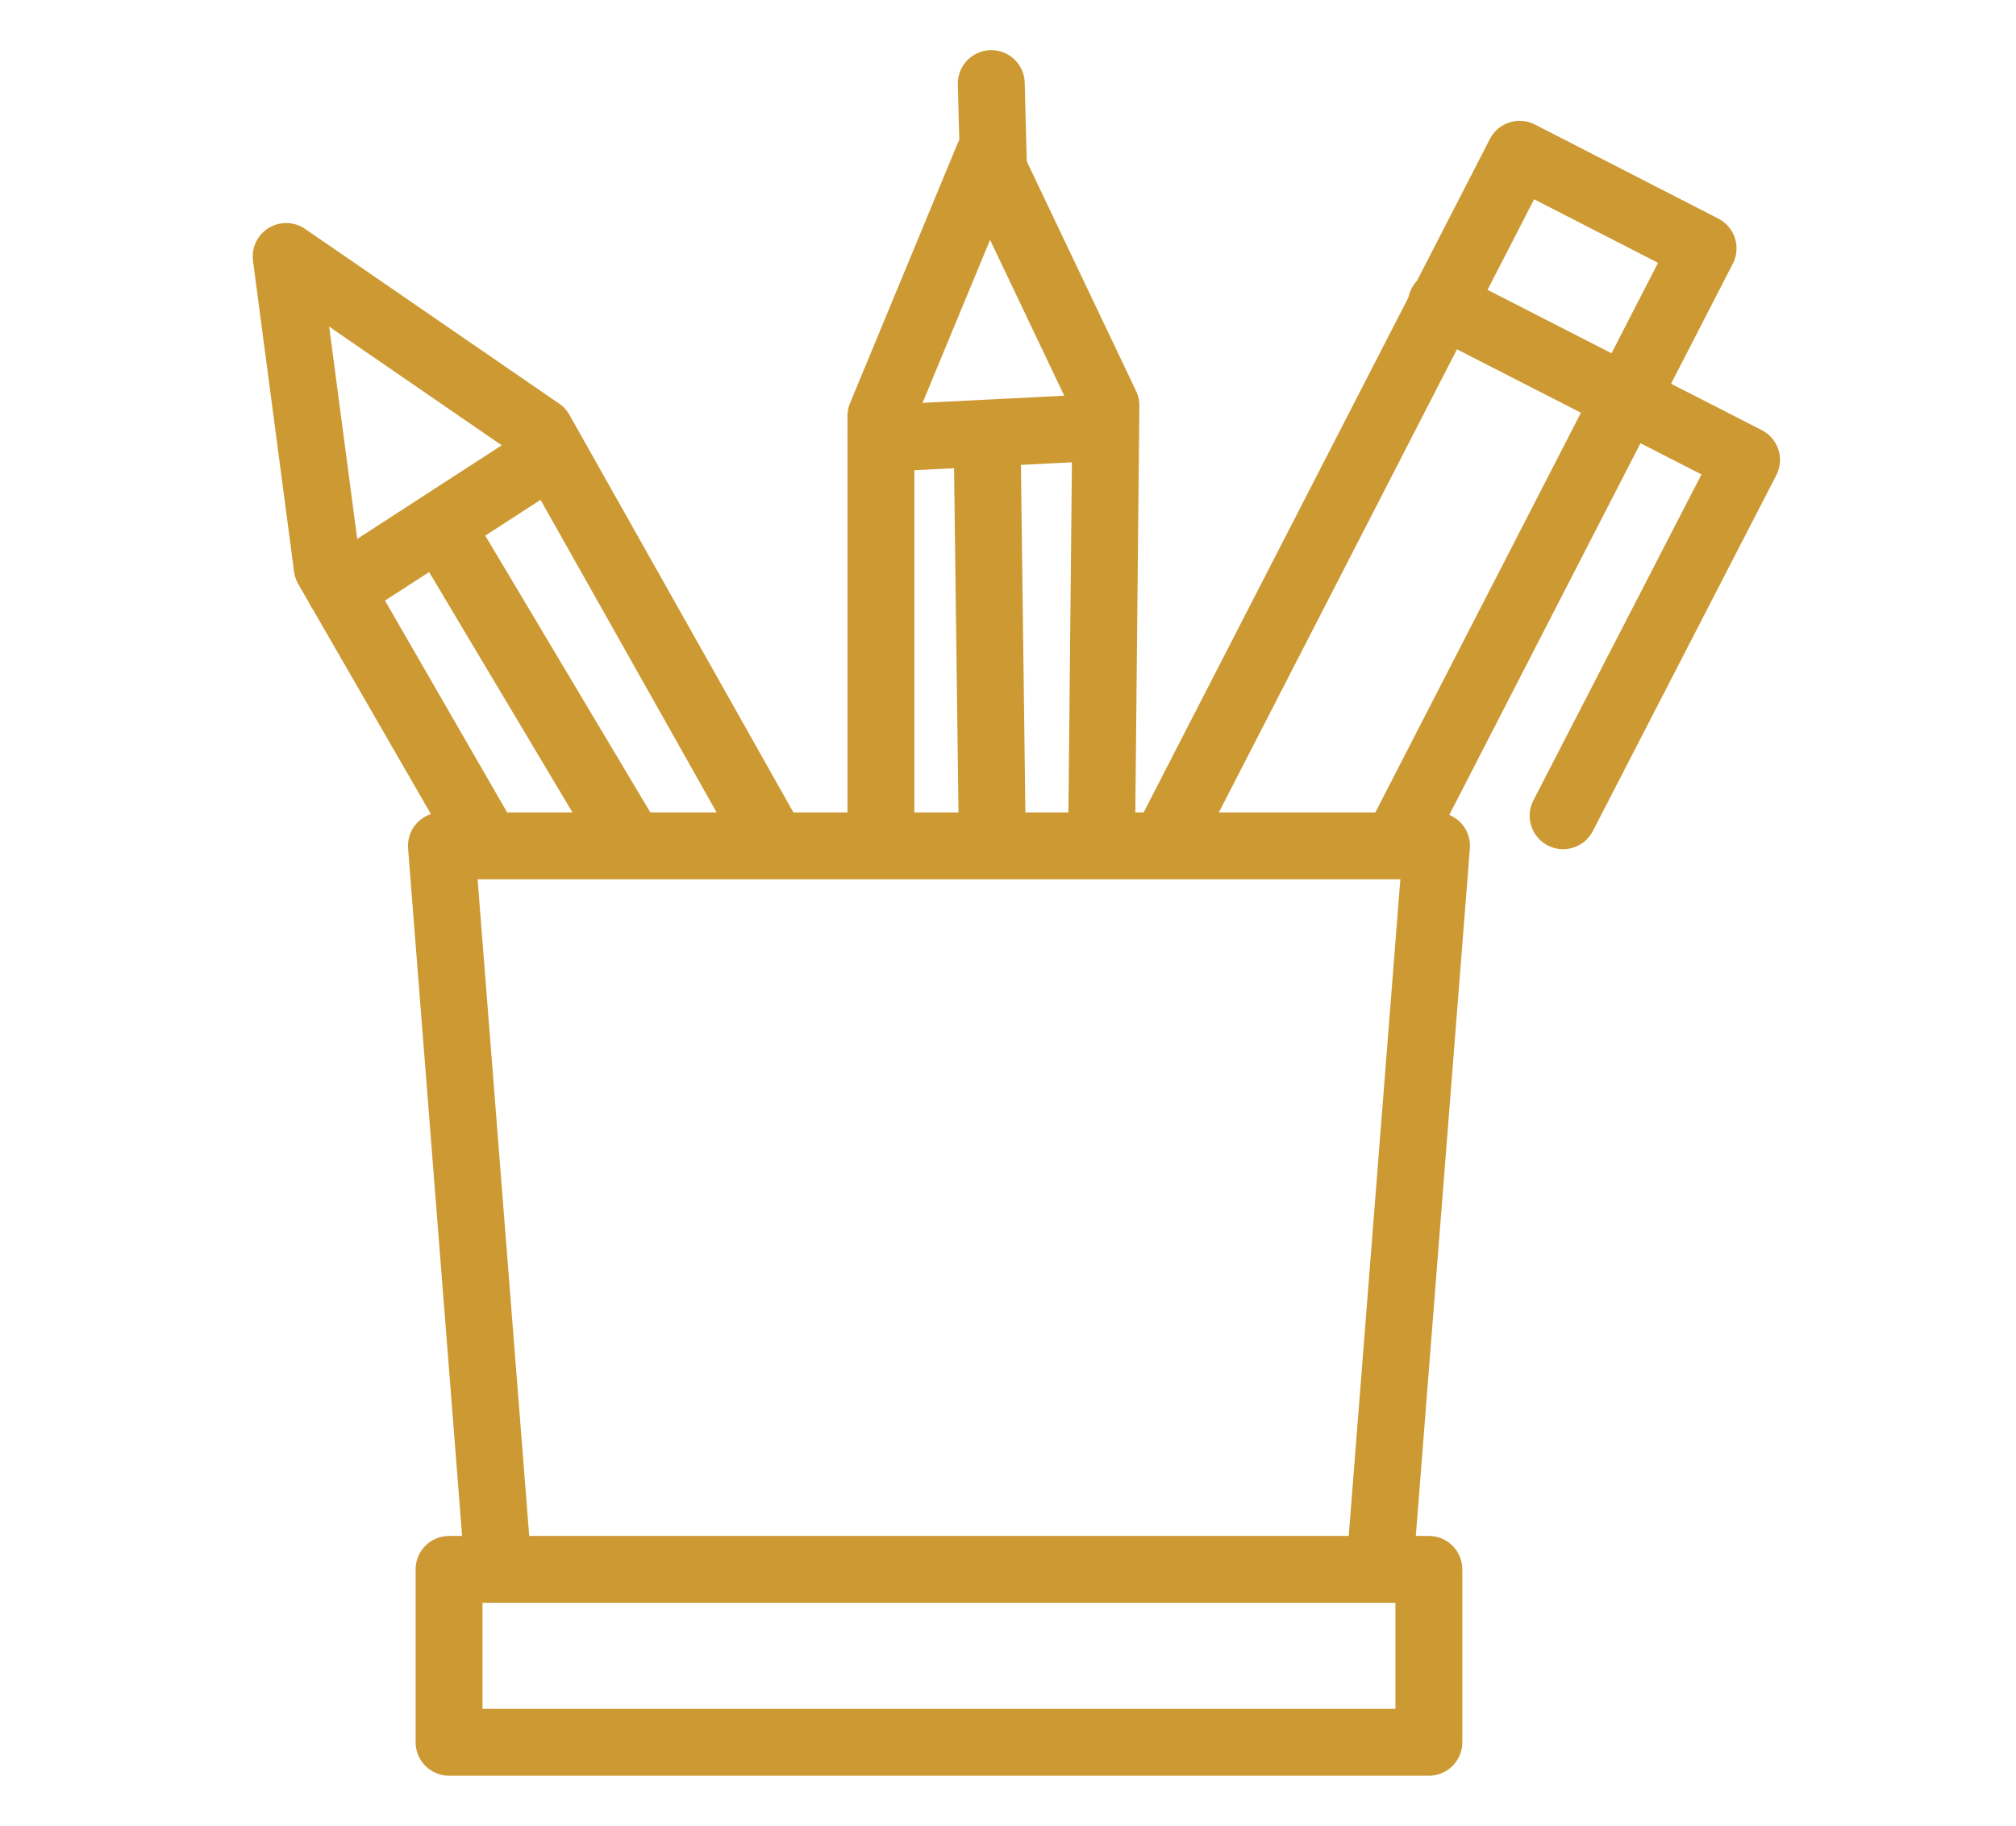 <?xml version="1.0" encoding="utf-8"?>
<!-- Generator: Adobe Illustrator 26.0.3, SVG Export Plug-In . SVG Version: 6.00 Build 0)  -->
<svg version="1.1" id="レイヤー_1" xmlns="http://www.w3.org/2000/svg" xmlns:xlink="http://www.w3.org/1999/xlink" x="0px"
	 y="0px" viewBox="0 0 422 382.4" style="enable-background:new 0 0 422 382.4;" xml:space="preserve">
<style type="text/css">
	.st0{fill:none;stroke:#CC9933;stroke-width:14;stroke-linecap:round;stroke-linejoin:round;stroke-miterlimit:22.926;}
</style>
<polyline class="st0" points="244.7,175.1 318.1,32.3 356.5,52 293.2,175.1 "/>
<polyline class="st0" points="327.2,170.8 365.6,96.3 301.7,63.6 "/>
<polyline class="st0" points="160.8,175 113.1,90.3 59.9,53.7 68.5,118.8 100.9,175 "/>
<line class="st0" x1="112.4" y1="96.8" x2="71.2" y2="123.5"/>
<line class="st0" x1="130.9" y1="175" x2="95.9" y2="116.3"/>
<polyline class="st0" points="230.6,175 231.5,84.9 206.8,33 184.4,87.1 184.4,175 "/>
<line class="st0" x1="228.1" y1="89.6" x2="184.4" y2="91.8"/>
<line class="st0" x1="208.1" y1="40.5" x2="207.5" y2="17.5"/>
<line class="st0" x1="207.7" y1="175" x2="206.7" y2="97.3"/>
<polyline class="st0" points="289,326 300.7,177.1 92.4,177.1 104.1,326 "/>
<polygon class="st0" points="94,364.8 299.1,364.8 299.1,328.6 94,328.6 94,364.8 "/>
</svg>
